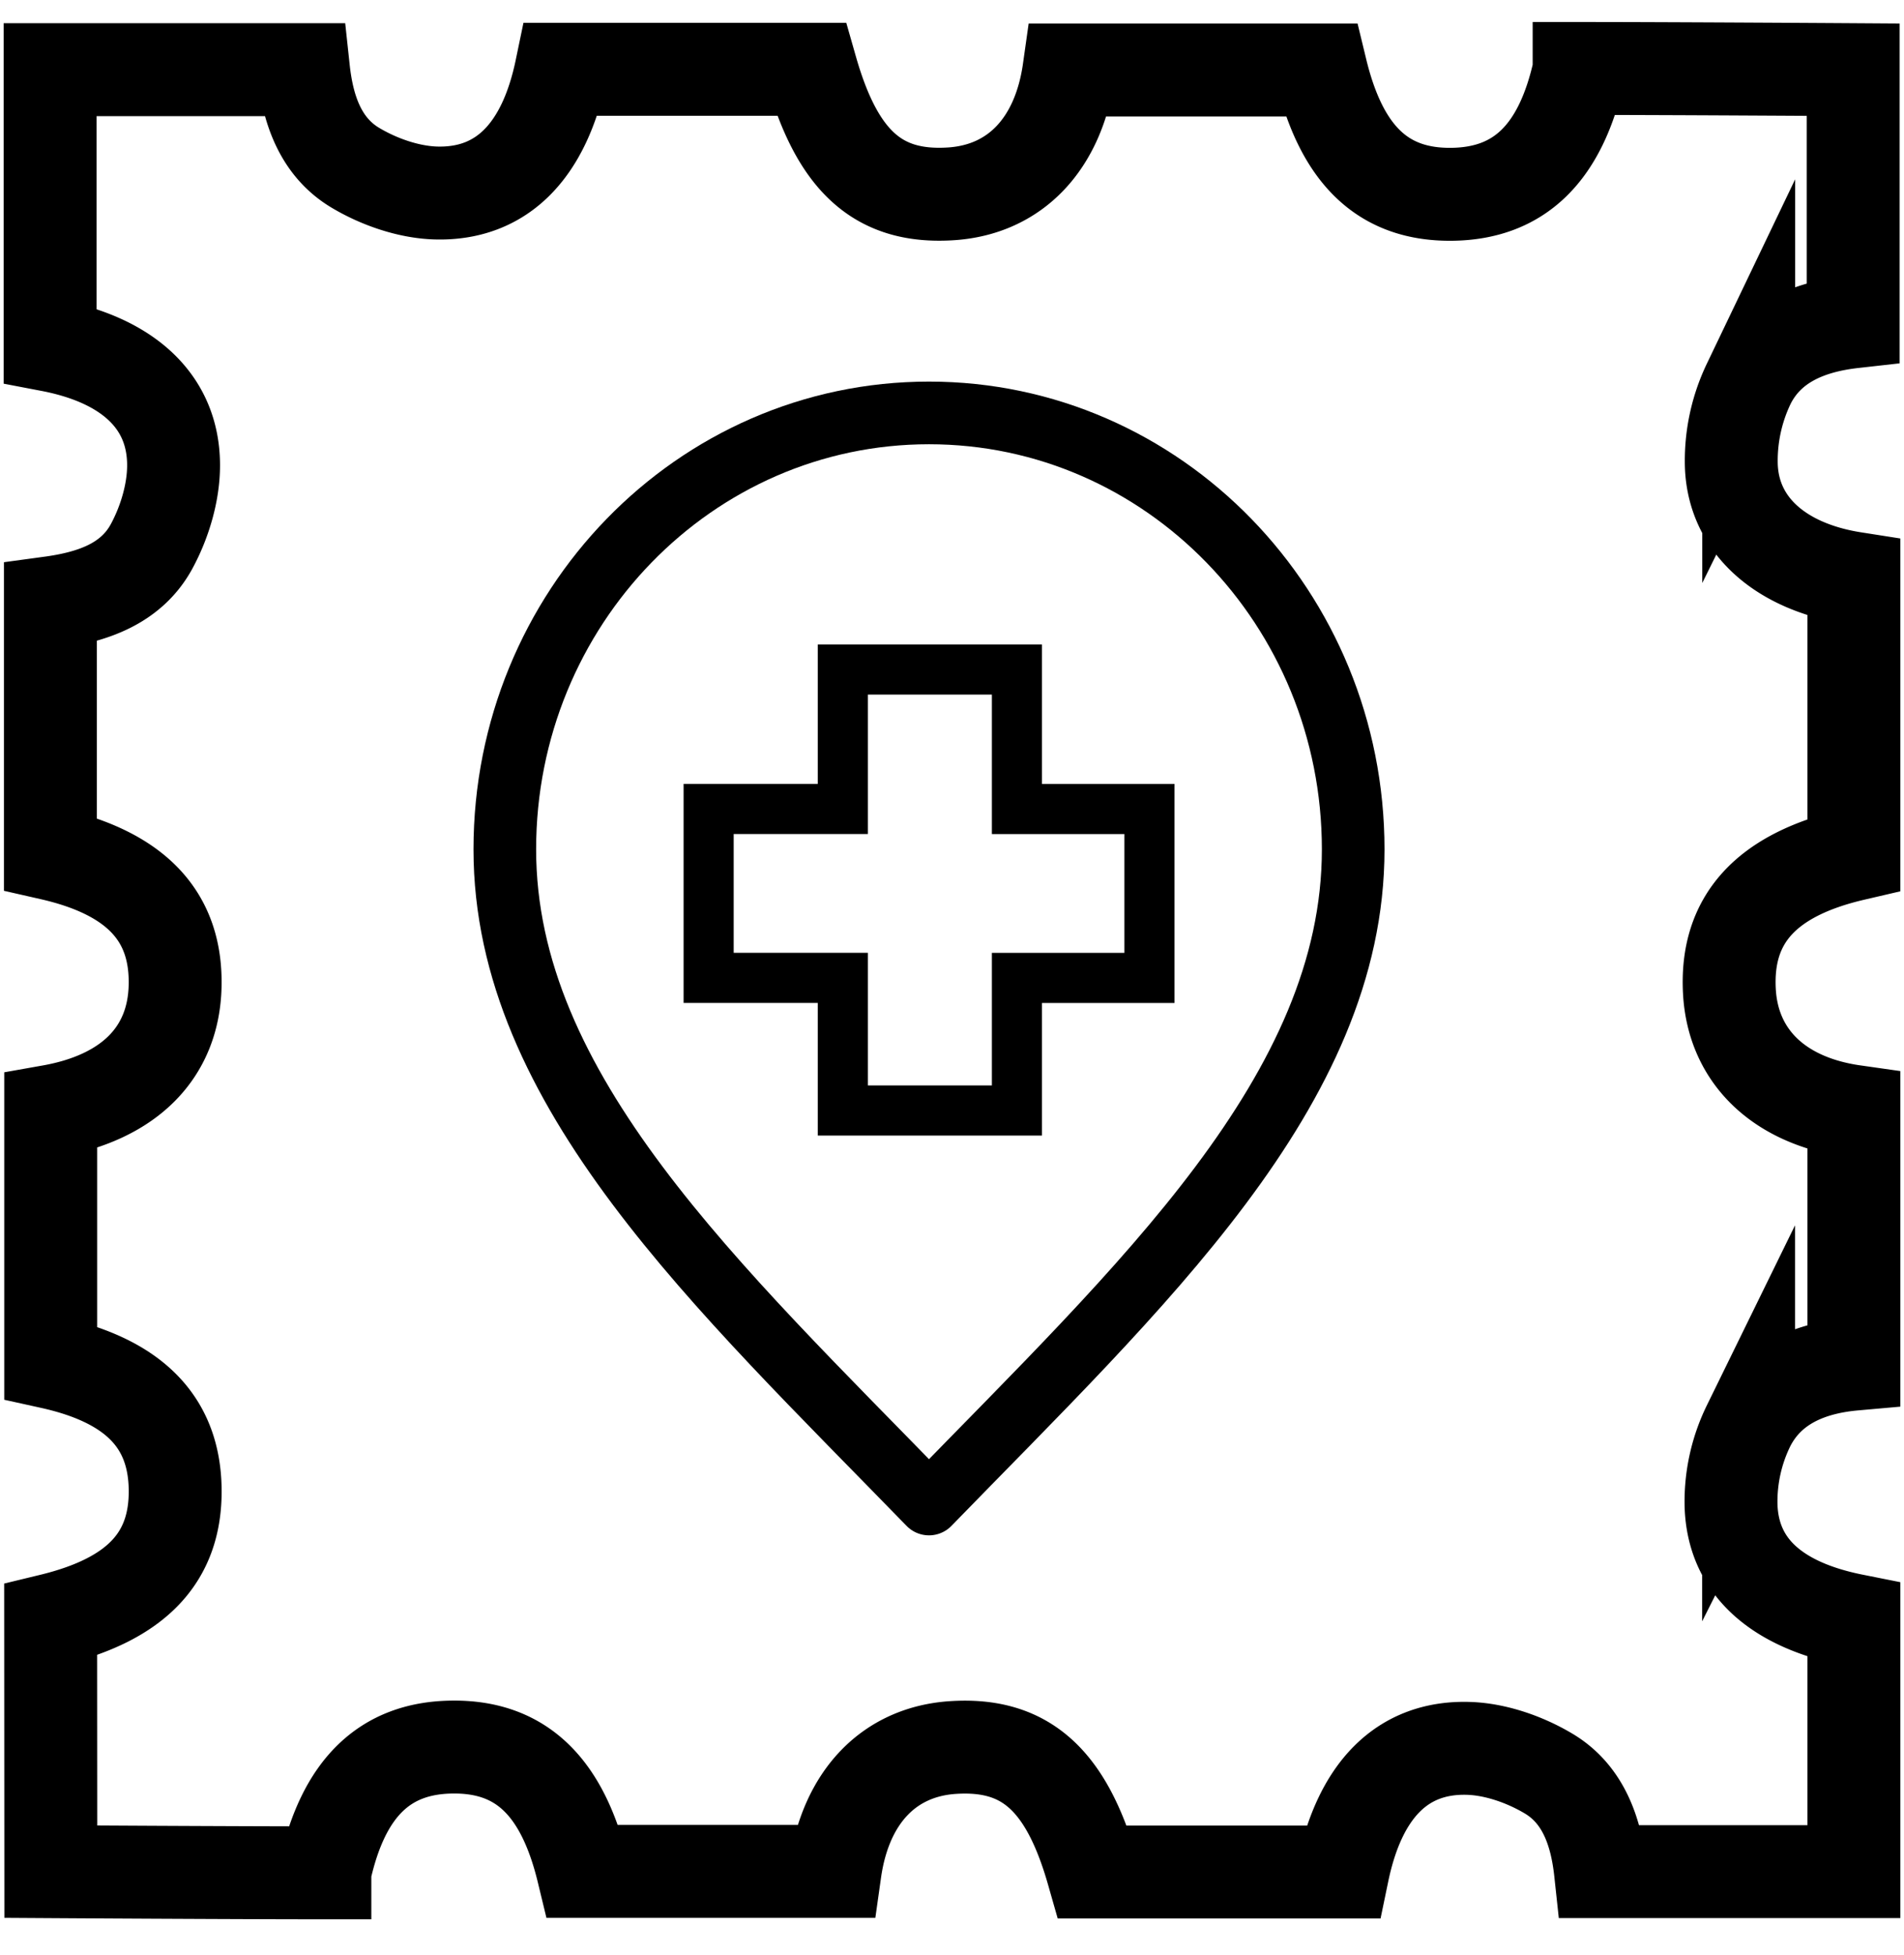 <svg xmlns="http://www.w3.org/2000/svg" width="38" height="39" fill="none"><path stroke="#000" stroke-linecap="square" stroke-miterlimit="10" stroke-width="1.854" d="M37 37.34h-5.057c-.085-.789-.338-1.541-1.037-1.957-.47-.28-1.056-.485-1.597-.502-1.328-.041-2.172.84-2.51 2.467h-4.99c-.528-1.849-1.35-2.578-2.789-2.484-1.275.083-2.145.985-2.355 2.471h-5.03c-.415-1.712-1.251-2.5-2.619-2.48-1.34.018-2.165.818-2.532 2.479v.03c-1.822 0-5.47-.023-5.47-.023l-.003-5.019c1.715-.415 2.504-1.25 2.485-2.614-.019-1.337-.82-2.16-2.484-2.527V22.17c1.573-.279 2.455-1.172 2.483-2.504.03-1.385-.775-2.245-2.489-2.634v-5.006c.816-.111 1.608-.367 2.02-1.126.26-.48.438-1.072.438-1.614.002-1.27-.906-2.1-2.464-2.398V1.39h5.057c.085.79.338 1.542 1.037 1.958.47.28 1.056.484 1.597.502 1.327.041 2.172-.841 2.51-2.467h4.99c.528 1.849 1.35 2.578 2.789 2.484 1.275-.083 2.145-.986 2.355-2.471h5.03c.415 1.712 1.251 2.5 2.619 2.48 1.34-.019 2.165-.818 2.532-2.48v-.03c1.822 0 5.47.024 5.47.024v5.03c-.856.096-1.677.41-2.085 1.237a3.55 3.55 0 0 0-.347 1.637c.044 1.194.992 2.014 2.446 2.242v5.51c-1.754.408-2.56 1.296-2.485 2.726.068 1.296.98 2.187 2.485 2.401v5.042c-.878.078-1.687.406-2.102 1.23a3.44 3.44 0 0 0-.35 1.584c.035 1.223.9 1.988 2.452 2.297z"/><path stroke="#000" stroke-linecap="round" stroke-linejoin="round" stroke-width="1.25" d="M18.541 30.006c4.233-4.354 8.466-8.252 8.466-13.061s-3.79-8.707-8.466-8.707-8.466 3.898-8.466 8.707 4.233 8.707 8.466 13.061"/><path stroke="#000" d="M20.296 13.357h-3.475v2.782h-2.678v3.37h2.678v2.646h3.475V19.51h2.645v-3.37h-2.645z"/></svg>